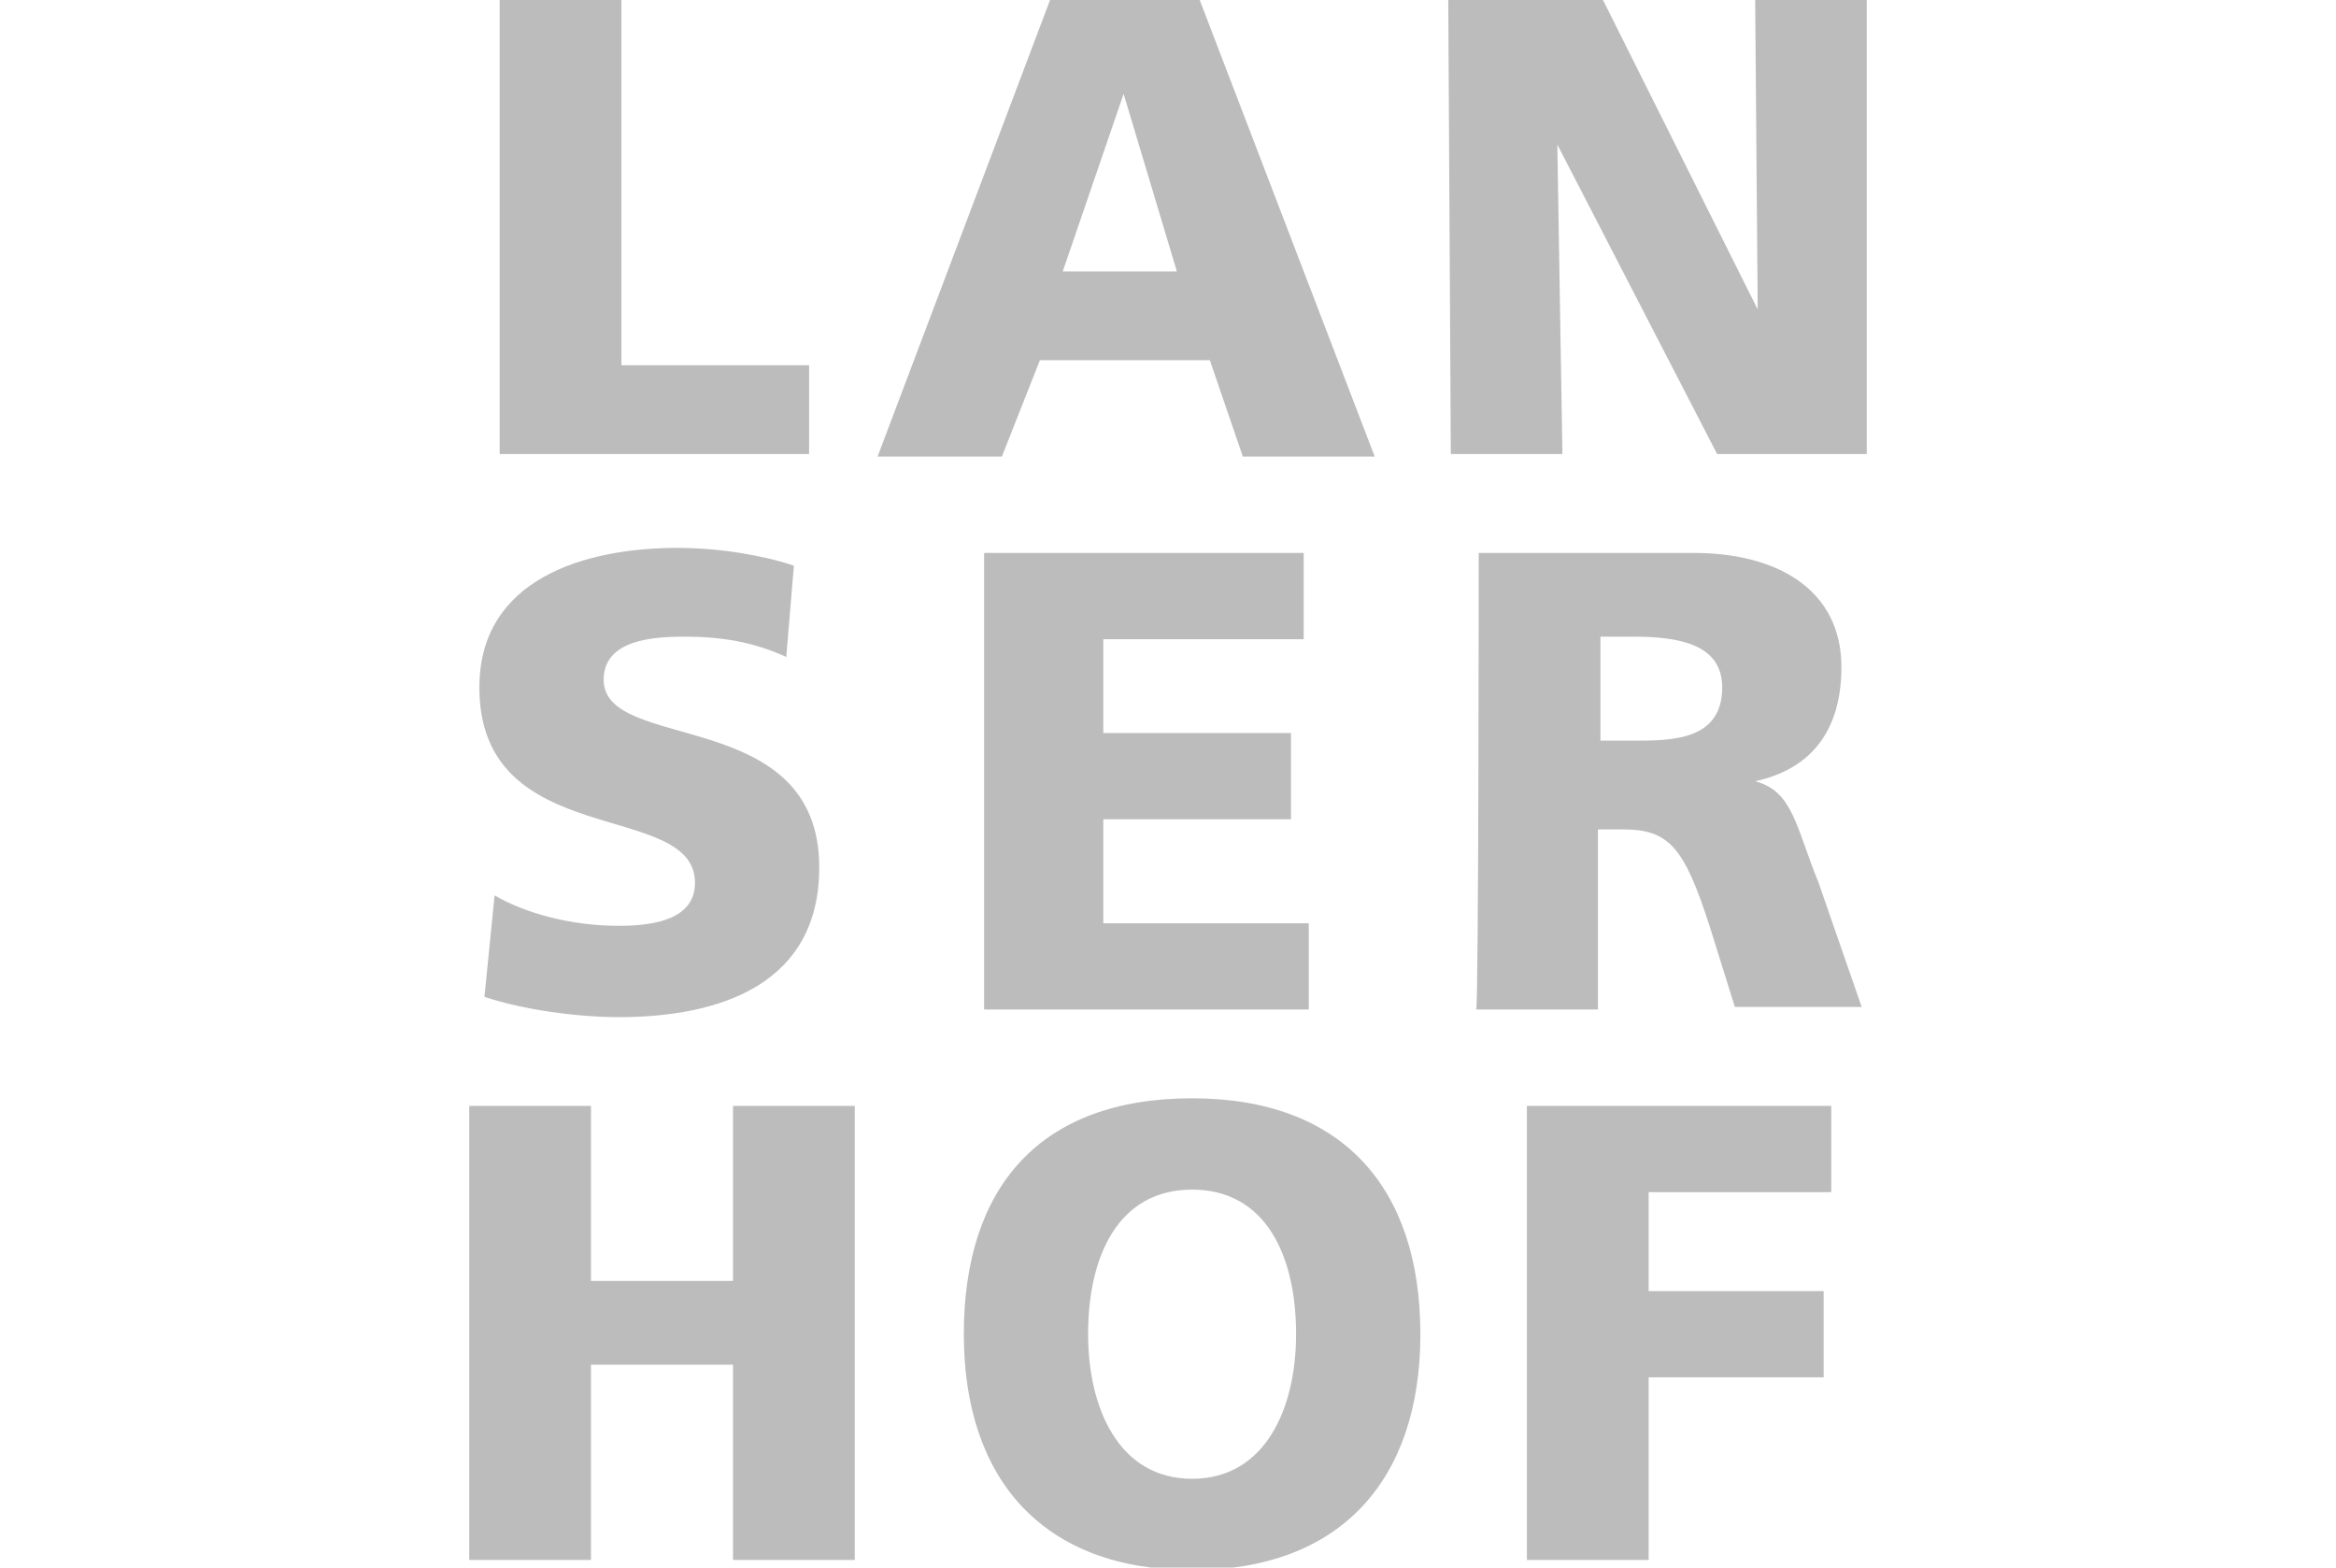 <?xml version="1.0" encoding="utf-8"?>
<!-- Generator: Adobe Illustrator 27.2.0, SVG Export Plug-In . SVG Version: 6.00 Build 0)  -->
<svg version="1.1" id="a" xmlns="http://www.w3.org/2000/svg" xmlns:xlink="http://www.w3.org/1999/xlink" x="0px" y="0px"
	 viewBox="0 0 92.1 61.8" style="enable-background:new 0 0 92.1 61.8;" xml:space="preserve">
<style type="text/css">
	.st0{fill:#BCBCBC;}
</style>
<path class="st0" d="M19.7,0h4.8v14.4h7.4v3.5H19.7L19.7,0L19.7,0z M19.5,35.3c1.2,0.7,3,1.2,4.9,1.2c1.5,0,3-0.3,3-1.7
	c0-3.3-8.5-1.2-8.5-7.7c0-4.3,4.2-5.5,7.8-5.5c1.7,0,3.4,0.3,4.6,0.7L31,25.9c-1.3-0.6-2.6-0.8-4-0.8c-1.2,0-3.2,0.1-3.2,1.7
	c0,2.9,8.5,1,8.5,7.4c0,4.6-3.9,5.9-7.9,5.9c-1.7,0-3.8-0.3-5.3-0.8L19.5,35.3L19.5,35.3z M18.5,43.6h4.8v6.9h5.6v-6.9h4.8v17.9
	h-4.8v-7.7h-5.6v7.7h-4.8V43.6z M38.8,21.8h12.6v3.4h-7.9v3.7h7.4v3.4h-7.4v4.1h8.1v3.4H38.8C38.8,39.7,38.8,21.8,38.8,21.8z
	 M47,43.3c5.9,0,9,3.5,9,9.3c0,5.7-3.1,9.3-9,9.3s-9-3.6-9-9.3C38,46.8,41,43.3,47,43.3z M47,58.3c2.9,0,4.1-2.8,4.1-5.7
	c0-3.1-1.2-5.7-4.1-5.7s-4.1,2.6-4.1,5.7C42.9,55.5,44.1,58.3,47,58.3C47,58.3,47,58.3,47,58.3z M57.1,0h6.1l6.1,12.2h0L69.2,0h4.4
	v17.9h-5.9L61.4,5.7h0l0.2,12.2h-4.4L57.1,0L57.1,0z M58.3,21.8h8.5c3.2,0,5.8,1.4,5.8,4.5c0,2.4-1.1,4-3.4,4.5v0
	c1.5,0.4,1.6,1.8,2.5,4l1.7,4.9h-5l-1-3.2c-1-3.1-1.6-3.8-3.4-3.8h-1v7.1h-4.8C58.3,39.7,58.3,21.8,58.3,21.8z M63.1,29.2h1.3
	c1.5,0,3.5,0,3.5-2.1c0-1.7-1.7-2-3.5-2h-1.3L63.1,29.2L63.1,29.2z M60.2,43.6h12V47H65v3.9h6.9v3.4H65v7.2h-4.8
	C60.2,61.5,60.2,43.6,60.2,43.6z M41.4,0h5.9L54.2,18h-5.2l-1.3-3.8h-6.7L39.5,18h-4.9C34.6,18,41.4,0,41.4,0z M44.3,3.7L44.3,3.7
	l-2.4,7h4.5L44.3,3.7z"/>
</svg>
